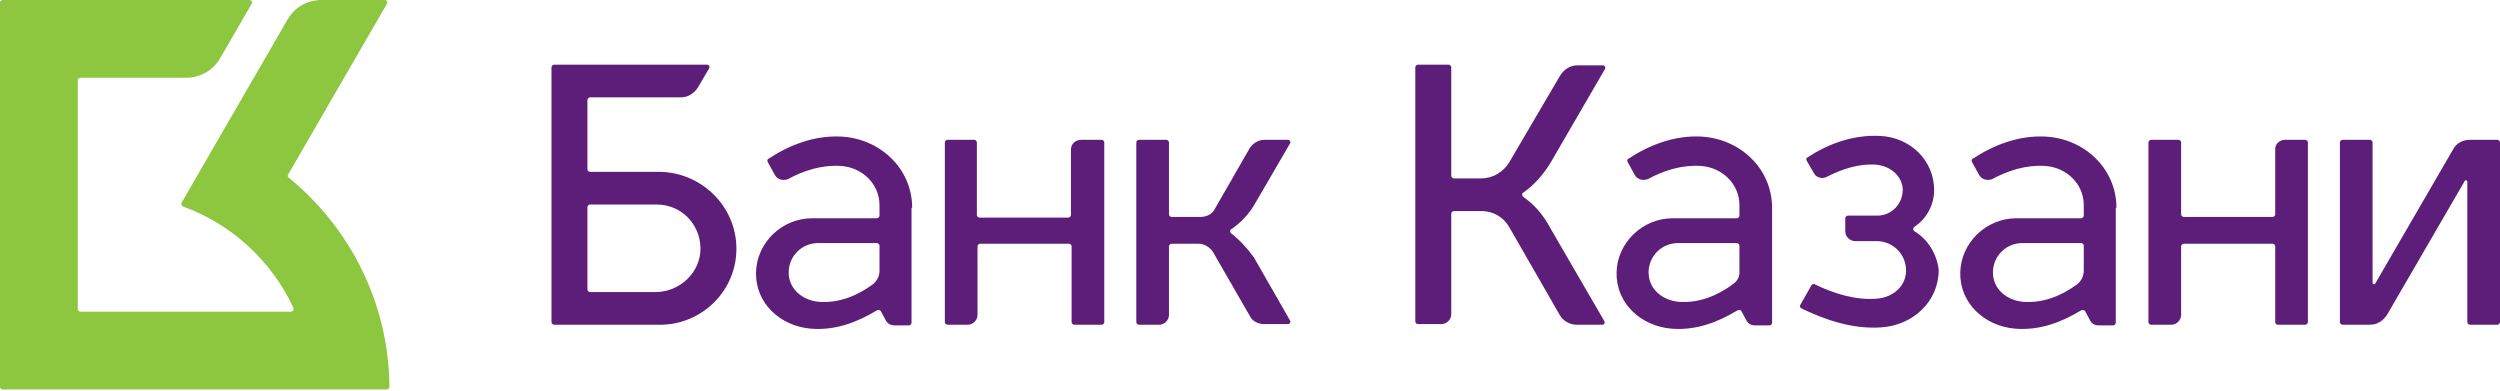 <svg width="160" height="25" viewBox="0 0 160 25" fill="none" xmlns="http://www.w3.org/2000/svg">
<g clip-path="url(#clip0)">
<path d="M18.442 11.166L24.757 0.251C24.84 0.126 24.757 0 24.631 0H20.617C19.655 0 18.86 0.46 18.4 1.255L11.626 12.964C11.584 13.048 11.626 13.173 11.709 13.215C14.846 14.344 17.397 16.728 18.777 19.697C18.819 19.822 18.735 19.948 18.61 19.948H5.144C5.06 19.948 4.976 19.864 4.976 19.78V5.144C4.976 5.06 5.06 4.976 5.144 4.976H11.918C12.797 4.976 13.633 4.516 14.093 3.722L16.1 0.251C16.184 0.126 16.1 0 15.975 0H0.167C0.084 0 0 0.084 0 0.167V24.757C0 24.84 0.084 24.924 0.167 24.924H24.757C24.84 24.924 24.924 24.84 24.924 24.757C24.882 19.362 22.373 14.553 18.484 11.375C18.4 11.333 18.4 11.249 18.442 11.166Z" fill="#8DC63F"/>
<path d="M113.413 13.299C113.413 10.789 111.364 8.866 108.855 8.74C107.14 8.657 105.552 9.284 104.213 10.162C104.13 10.204 104.13 10.288 104.172 10.371L104.631 11.208C104.799 11.5 105.175 11.584 105.468 11.459C106.472 10.915 107.642 10.539 108.855 10.622C110.193 10.706 111.323 11.751 111.323 13.131V13.8C111.323 13.884 111.239 13.968 111.156 13.968H107.057C105.133 13.968 103.502 15.515 103.46 17.439C103.419 19.404 105.008 20.868 106.974 21.035C108.562 21.161 109.942 20.617 111.197 19.864C111.281 19.822 111.364 19.822 111.448 19.906L111.783 20.533C111.908 20.742 112.117 20.826 112.326 20.826H113.246C113.33 20.826 113.413 20.742 113.413 20.659V13.299ZM110.905 18.191C109.942 18.902 108.772 19.404 107.476 19.32C106.43 19.237 105.51 18.526 105.51 17.439C105.51 16.393 106.346 15.557 107.391 15.557H111.156C111.239 15.557 111.323 15.64 111.323 15.724V17.313C111.364 17.69 111.197 17.982 110.905 18.191ZM135.452 13.299C135.452 10.789 133.403 8.866 130.894 8.74C129.179 8.657 127.59 9.284 126.252 10.162C126.169 10.204 126.169 10.288 126.21 10.371L126.67 11.208C126.837 11.5 127.214 11.584 127.506 11.459C128.51 10.915 129.681 10.539 130.894 10.622C132.232 10.706 133.361 11.751 133.361 13.131V13.8C133.361 13.884 133.278 13.968 133.194 13.968H129.054C127.13 13.968 125.499 15.515 125.457 17.439C125.416 19.404 127.005 20.868 128.97 21.035C130.559 21.161 131.939 20.617 133.194 19.864C133.278 19.822 133.361 19.822 133.445 19.906L133.779 20.533C133.905 20.742 134.114 20.826 134.323 20.826H135.243C135.327 20.826 135.41 20.742 135.41 20.659V13.299H135.452ZM132.943 18.191C131.981 18.902 130.81 19.404 129.514 19.32C128.469 19.237 127.548 18.526 127.548 17.439C127.548 16.393 128.384 15.557 129.43 15.557H133.194C133.278 15.557 133.361 15.64 133.361 15.724V17.313C133.361 17.69 133.194 17.982 132.943 18.191ZM145.614 9.535V13.717C145.614 13.8 145.531 13.884 145.447 13.884H139.759C139.676 13.884 139.592 13.8 139.592 13.717V9.117C139.592 9.033 139.509 8.949 139.425 8.949H137.668C137.585 8.949 137.501 9.033 137.501 9.117V20.617C137.501 20.701 137.585 20.784 137.668 20.784H138.965C139.3 20.784 139.592 20.491 139.592 20.157V15.766C139.592 15.682 139.676 15.599 139.759 15.599H145.447C145.531 15.599 145.614 15.682 145.614 15.766V20.617C145.614 20.701 145.698 20.784 145.782 20.784H147.538C147.621 20.784 147.705 20.701 147.705 20.617V9.117C147.705 9.033 147.621 8.949 147.538 8.949H146.241C145.907 8.949 145.614 9.2 145.614 9.535ZM97.48 12.588C97.397 12.504 97.397 12.378 97.48 12.336C98.191 11.835 98.777 11.166 99.237 10.413L102.708 4.433C102.791 4.307 102.708 4.182 102.582 4.182H100.951C100.491 4.182 100.115 4.433 99.864 4.809L96.602 10.371C96.226 10.998 95.556 11.416 94.804 11.416H93.048C92.964 11.416 92.88 11.333 92.88 11.249V4.307C92.88 4.224 92.797 4.14 92.713 4.14H90.747C90.664 4.14 90.58 4.224 90.58 4.307V20.575C90.58 20.659 90.664 20.742 90.747 20.742H92.253C92.588 20.742 92.88 20.449 92.88 20.115V13.675C92.88 13.591 92.964 13.507 93.048 13.507H94.804C95.556 13.507 96.226 13.884 96.602 14.553L99.822 20.157C100.031 20.533 100.45 20.784 100.909 20.784H102.54C102.666 20.784 102.75 20.659 102.666 20.533L99.195 14.553C98.777 13.758 98.191 13.089 97.48 12.588ZM122.53 14.804C122.446 14.762 122.404 14.595 122.53 14.511C123.283 14.009 123.785 13.131 123.785 12.169C123.785 10.246 122.238 8.782 120.314 8.699C118.599 8.615 117.01 9.2 115.671 10.079C115.588 10.12 115.588 10.204 115.63 10.288L116.09 11.082C116.257 11.375 116.592 11.459 116.885 11.333C117.846 10.831 118.975 10.455 120.063 10.539C120.983 10.622 121.736 11.249 121.777 12.128C121.777 13.048 121.066 13.8 120.146 13.8H118.265C118.181 13.8 118.097 13.884 118.097 13.968V14.804C118.097 15.139 118.39 15.431 118.724 15.431H120.104C121.15 15.431 121.987 16.268 121.987 17.313C121.987 18.317 121.15 19.028 120.146 19.111C118.766 19.237 117.344 18.777 116.132 18.191C116.048 18.15 115.964 18.191 115.922 18.275L115.212 19.53C115.17 19.613 115.212 19.697 115.295 19.739C116.843 20.491 118.599 21.077 120.397 20.951C122.404 20.826 124.077 19.321 124.077 17.271C123.952 16.226 123.367 15.306 122.53 14.804ZM58.379 13.299C58.379 10.789 56.33 8.866 53.821 8.74C52.106 8.657 50.517 9.284 49.179 10.162C49.096 10.204 49.096 10.288 49.137 10.371L49.597 11.208C49.765 11.5 50.141 11.584 50.434 11.459C51.437 10.915 52.608 10.539 53.821 10.622C55.159 10.706 56.288 11.751 56.288 13.131V13.8C56.288 13.884 56.205 13.968 56.121 13.968H51.981C50.057 13.968 48.426 15.515 48.385 17.439C48.343 19.404 49.932 20.868 51.897 21.035C53.486 21.161 54.867 20.617 56.121 19.864C56.205 19.822 56.288 19.822 56.372 19.906L56.707 20.533C56.832 20.742 57.041 20.826 57.25 20.826H58.17C58.254 20.826 58.338 20.742 58.338 20.659V13.299H58.379ZM55.87 18.191C54.908 18.902 53.737 19.404 52.441 19.32C51.396 19.237 50.476 18.526 50.476 17.439C50.476 16.393 51.312 15.557 52.357 15.557H56.121C56.205 15.557 56.288 15.64 56.288 15.724V17.313C56.288 17.69 56.121 17.982 55.87 18.191ZM68.541 9.577V13.759C68.541 13.842 68.458 13.926 68.374 13.926H62.687C62.603 13.926 62.52 13.842 62.52 13.759V9.117C62.52 9.033 62.435 8.949 62.352 8.949H60.638C60.554 8.949 60.47 9.033 60.47 9.117V20.617C60.47 20.701 60.554 20.784 60.638 20.784H61.934C62.269 20.784 62.561 20.491 62.561 20.157V15.766C62.561 15.682 62.645 15.599 62.728 15.599H68.416C68.5 15.599 68.583 15.682 68.583 15.766V20.617C68.583 20.701 68.667 20.784 68.751 20.784H70.507C70.59 20.784 70.674 20.701 70.674 20.617V9.117C70.674 9.033 70.59 8.949 70.507 8.949H69.21C68.834 8.949 68.541 9.2 68.541 9.577ZM78.787 14.93C78.704 14.846 78.704 14.72 78.787 14.679C79.414 14.261 79.958 13.675 80.335 13.006L82.551 9.2C82.635 9.075 82.551 8.949 82.426 8.949H80.92C80.543 8.949 80.209 9.159 80 9.451L77.742 13.382C77.575 13.717 77.198 13.884 76.822 13.884H74.982C74.898 13.884 74.814 13.8 74.814 13.717V9.117C74.814 9.033 74.731 8.949 74.647 8.949H72.891C72.807 8.949 72.724 9.033 72.724 9.117V20.617C72.724 20.701 72.807 20.784 72.891 20.784H74.187C74.522 20.784 74.814 20.491 74.814 20.157V15.766C74.814 15.682 74.898 15.599 74.982 15.599H76.696C77.073 15.599 77.407 15.808 77.616 16.101L80 20.241C80.167 20.575 80.543 20.742 80.92 20.742H82.426C82.551 20.742 82.635 20.617 82.551 20.491L80.251 16.477C79.833 15.891 79.331 15.348 78.787 14.93ZM42.154 10.998H37.763C37.679 10.998 37.595 10.915 37.595 10.831V6.398C37.595 6.315 37.679 6.231 37.763 6.231H43.576C44.036 6.231 44.412 5.98 44.663 5.604L45.374 4.391C45.458 4.265 45.374 4.14 45.248 4.14H35.463C35.379 4.14 35.295 4.224 35.295 4.307V20.617C35.295 20.7 35.379 20.784 35.463 20.784H42.237C44.956 20.784 47.172 18.568 47.13 15.849C47.088 13.131 44.83 10.998 42.154 10.998ZM41.945 18.693H37.763C37.679 18.693 37.595 18.609 37.595 18.526V13.257C37.595 13.173 37.679 13.089 37.763 13.089H42.028C43.576 13.089 44.788 14.302 44.83 15.849C44.872 17.397 43.534 18.693 41.945 18.693ZM156.989 9.577L152.013 18.15C151.971 18.233 151.845 18.191 151.845 18.108V9.117C151.845 9.033 151.762 8.949 151.678 8.949H149.921C149.838 8.949 149.754 9.033 149.754 9.117V20.617C149.754 20.701 149.838 20.784 149.921 20.784H151.678C152.138 20.784 152.514 20.533 152.765 20.157L157.742 11.584C157.783 11.5 157.909 11.542 157.909 11.626V20.617C157.909 20.701 157.993 20.784 158.076 20.784H159.832C159.917 20.784 160 20.701 160 20.617V9.117C160 9.033 159.917 8.949 159.832 8.949H158.076C157.616 8.949 157.198 9.159 156.989 9.577Z" fill="#5D1E79"/>
</g>
<defs>
<clipPath id="clip0">
<rect width="160" height="25" fill="white"/>
</clipPath>
</defs>
</svg>
